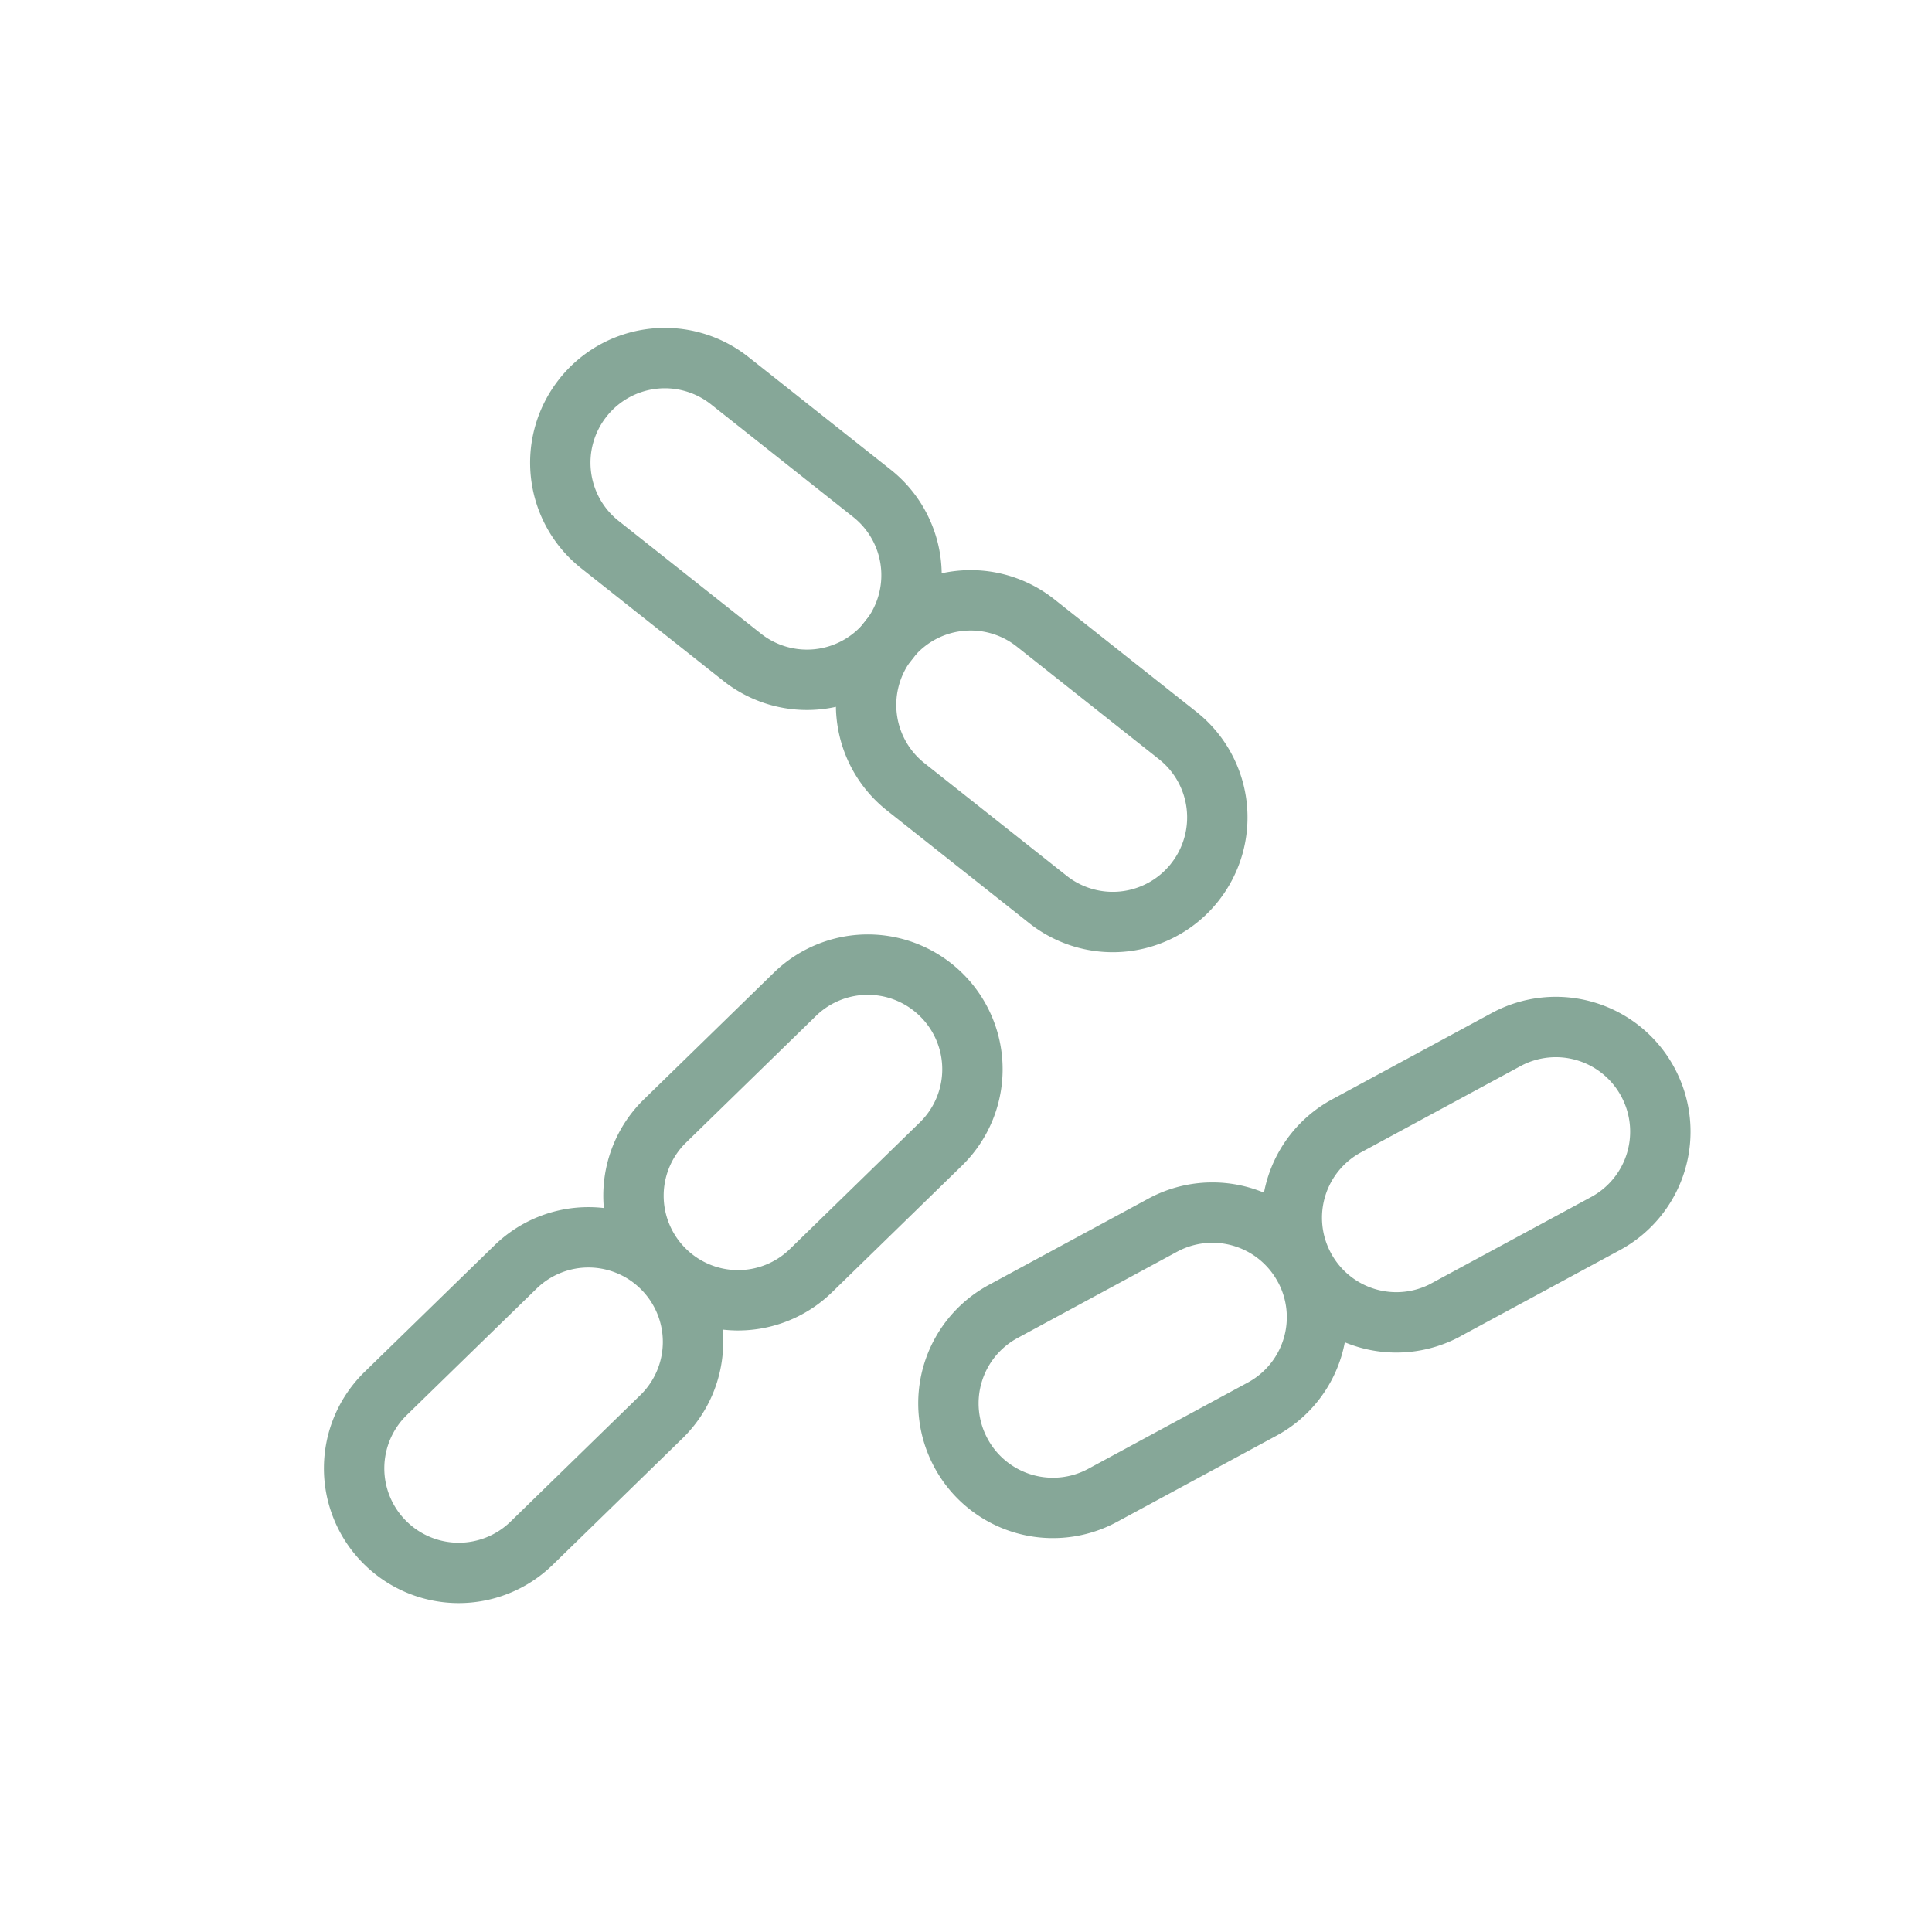 <svg xmlns="http://www.w3.org/2000/svg" width="32" height="32" fill="none" viewBox="0 0 32 32">
    <path stroke="#86A798" stroke-linecap="round" stroke-linejoin="round" d="m14.442 8.171-2.356-1.866a1.73 1.73 0 0 0-2.43.282l-.002.003a1.73 1.73 0 0 0 .282 2.43l2.356 1.866a1.73 1.73 0 0 0 2.43-.282l.002-.003a1.73 1.73 0 0 0-.282-2.43Z"/>
    <path stroke="#86A798" stroke-linecap="round" stroke-linejoin="round" d="m19.507 12.183-2.356-1.866a1.73 1.73 0 0 0-2.43.282l-.002.003a1.73 1.73 0 0 0 .282 2.43l2.356 1.866a1.73 1.73 0 0 0 2.43-.282l.002-.003a1.73 1.73 0 0 0-.282-2.43ZM23.95 21.694l2.644-1.429a1.73 1.73 0 0 0 .699-2.343l-.002-.004a1.73 1.73 0 0 0-2.344-.7l-2.644 1.43a1.73 1.73 0 0 0-.699 2.343l.002.004a1.73 1.73 0 0 0 2.344.7ZM18.262 24.768l2.644-1.429a1.73 1.73 0 0 0 .7-2.344l-.003-.004a1.73 1.73 0 0 0-2.343-.699l-2.644 1.43a1.73 1.73 0 0 0-.7 2.343l.002.004a1.73 1.73 0 0 0 2.344.699ZM13.432 21.046l2.152-2.097a1.73 1.73 0 0 0 .032-2.446l-.003-.003a1.73 1.73 0 0 0-2.446-.032l-2.152 2.098a1.73 1.73 0 0 0-.032 2.446l.003.003a1.73 1.73 0 0 0 2.446.031ZM8.804 25.562l2.153-2.098a1.73 1.73 0 0 0 .031-2.445l-.003-.003a1.73 1.73 0 0 0-2.445-.032l-2.153 2.098a1.73 1.73 0 0 0-.031 2.445l.003.003a1.73 1.73 0 0 0 2.445.032Z"/>
</svg>